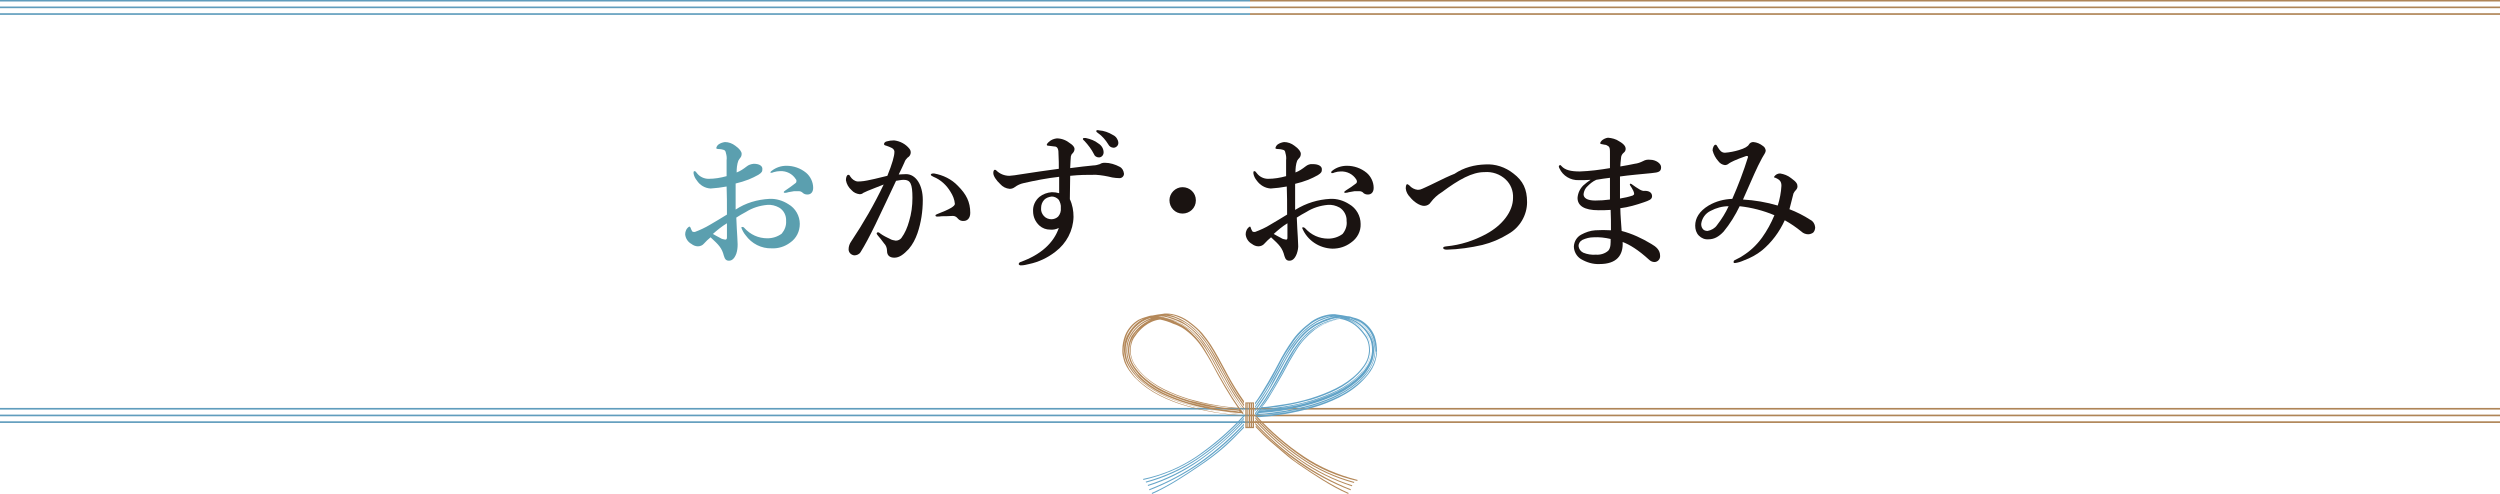 <?xml version="1.0" encoding="utf-8"?>
<!-- Generator: Adobe Illustrator 23.0.3, SVG Export Plug-In . SVG Version: 6.00 Build 0)  -->
<svg version="1.1" id="レイヤー_1" xmlns="http://www.w3.org/2000/svg" xmlns:xlink="http://www.w3.org/1999/xlink" x="0px"
	 y="0px" viewBox="0 0 748 147.8" style="enable-background:new 0 0 748 147.8;" xml:space="preserve">
<style type="text/css">
	.st0{fill:none;stroke:#609DBD;stroke-width:0.5;stroke-miterlimit:10;}
	.st1{fill:none;stroke:#AF8557;stroke-width:0.5;stroke-miterlimit:10;}
	.st2{fill:#63A4C8;}
	.st3{fill:#B48859;}
	.st4{fill:#5B9FAF;}
	.st5{fill:#1A1311;}
</style>
<title>category_caption09-sp</title>
<g>
	<g id="レイヤー_1-2">
		<line class="st0" x1="0" y1="122.3" x2="374" y2="122.3"/>
		<line class="st0" x1="0" y1="124.3" x2="374" y2="124.3"/>
		<line class="st0" x1="0" y1="126.3" x2="374" y2="126.3"/>
		<line class="st1" x1="374" y1="122.3" x2="748" y2="122.3"/>
		<line class="st1" x1="374" y1="124.3" x2="748" y2="124.3"/>
		<line class="st1" x1="374" y1="126.3" x2="748" y2="126.3"/>
		<line class="st0" x1="0" y1="0.2" x2="374" y2="0.2"/>
		<line class="st0" x1="0" y1="2.2" x2="374" y2="2.2"/>
		<line class="st0" x1="0" y1="4.2" x2="374" y2="4.2"/>
		<line class="st1" x1="374" y1="0.2" x2="748" y2="0.2"/>
		<line class="st1" x1="374" y1="2.2" x2="748" y2="2.2"/>
		<line class="st1" x1="374" y1="4.2" x2="748" y2="4.2"/>
		<path class="st2" d="M372.2,124.1L372.2,124.1L372.2,124.1l-0.2,0.3l-0.1,0.1c-4.1,4.5-8.8,8.5-13.8,12l0,0
			c-4.9,3.3-10.3,5.6-16.1,6.8l0.1,0.3c5.8-1.3,11.3-3.6,16.2-6.9l0,0c5.1-3.5,9.8-7.5,14-12.1l0,0L372.2,124.1z"/>
		<path class="st2" d="M358.4,137c-4.8,3.2-10.1,5.6-15.6,7.1l0.1,0.3c5.6-1.5,10.9-3.9,15.7-7.2c5-3.4,9.6-7.4,13.6-11.8V125
			C368.1,129.5,363.4,133.5,358.4,137z"/>
		<path class="st2" d="M358.7,137.6c-4.7,3.2-9.9,5.8-15.3,7.5l0.1,0.3c5.5-1.7,10.7-4.3,15.4-7.6c4.8-3.4,9.3-7.3,13.3-11.6v-0.5
			C368.1,130.3,363.6,134.2,358.7,137.6z"/>
		<path class="st2" d="M359,138.3c-4.7,3.3-9.8,6-15.2,8.1l0.1,0.3c5.4-2.1,10.5-4.8,15.3-8.1c4.7-3.3,9.1-7.1,13-11.4v-0.5
			C368.2,131,363.8,134.9,359,138.3z"/>
		<path class="st2" d="M366,133.6c-2.1,1.9-4.4,3.6-6.7,5.2c-4.7,3.2-9.6,6.5-14.7,8.7l0.1,0.3c5.2-2.3,10.1-5.6,14.8-8.8
			c2.4-1.6,4.6-3.3,6.8-5.2c1.6-1.4,4-3.8,5.9-5.8v-0.5C370.3,129.6,367.7,132.1,366,133.6z"/>
		<path class="st2" d="M411.3,100.6c-0.8-2-2.2-3.6-4-4.7l0,0c-0.7-0.4-1.5-0.7-2.4-0.9c-0.6-0.2-1.1-0.4-1.8-0.4
			c-1-0.2-2.1-0.4-3.1-0.5l0,0c-0.4-0.1-0.7-0.1-1.1-0.1c-1.2,0-2.4,0.3-3.6,0.7c-1.4,0.5-2.7,1.2-3.8,2.2c-1.2,0.9-2.3,1.9-3.3,3
			c-1,1.1-1.8,2.3-2.6,3.5c-1.6,2.4-2.9,4.9-4.2,7.4l0,0c-1.3,2.4-2.7,4.8-4.2,7.2c-0.5,0.8-1.1,1.7-1.7,2.5v0.6
			c0.7-0.9,1.3-1.9,2-2.8c1.5-2.3,2.9-4.7,4.2-7.2s2.6-4.9,4.2-7.3c0.8-1.2,1.6-2.4,2.6-3.5c1-1.1,2-2.1,3.2-3l0,0
			c1.1-0.9,2.3-1.6,3.7-2.1c0.9-0.3,1.9-0.6,2.9-0.7c-0.9,0.2-1.8,0.5-2.7,0.8c-0.7,0.3-1.4,0.6-2,1c-0.6,0.4-1.2,0.8-1.8,1.2
			c-1.2,0.9-2.2,1.9-3.2,3c-0.9,1.1-1.8,2.2-2.6,3.4c-1.5,2.4-2.9,4.9-4.2,7.3c-0.7,1.2-1.3,2.4-2,3.7s-1.4,2.4-2.2,3.6
			s-1.4,2.1-2.1,3.1v0.5c0.8-1.1,1.6-2.3,2.4-3.5c1.5-2.3,2.9-4.8,4.2-7.2c0.7-1.2,1.3-2.4,2-3.7s1.4-2.4,2.2-3.6
			c0.8-1.2,1.6-2.3,2.5-3.4c0.9-1.1,2-2,3.1-2.9c0.6-0.4,1.2-0.8,1.8-1.2c0.6-0.4,1.3-0.7,1.9-0.9c1.3-0.6,2.7-0.9,4.1-1
			c-0.6,0.1-1.2,0.2-1.8,0.4c-0.8,0.2-1.5,0.5-2.2,0.8c-0.7,0.3-1.3,0.6-1.9,0.9c-0.6,0.4-1.2,0.7-1.8,1.2c-1.1,0.8-2.2,1.8-3.1,2.9
			c-0.9,1.1-1.8,2.2-2.5,3.4c-1.5,2.4-2.8,4.8-4.2,7.3c-0.7,1.2-1.4,2.4-2,3.7s-1.4,2.4-2.2,3.6s-1.7,2.5-2.6,3.8v0.5
			c1-1.3,2-2.7,2.9-4.1c1.5-2.4,2.9-4.8,4.2-7.3s2.6-4.9,4.2-7.3c0.8-1.2,1.6-2.3,2.5-3.3c0.9-1,1.9-2,3-2.8
			c0.6-0.4,1.1-0.8,1.7-1.1c0.6-0.3,1.2-0.6,1.9-0.9l0,0c0.5-0.2,1.3-0.5,2.2-0.8c1-0.3,2-0.5,3-0.5h0.3c-0.9,0.1-1.9,0.3-2.8,0.6
			c-1.2,0.3-2.1,0.7-2.6,0.9c-0.6,0.3-1.2,0.5-1.8,0.9c-0.6,0.3-1.2,0.7-1.7,1.1c-1.1,0.8-2.1,1.8-3,2.8c-0.9,1-1.7,2.2-2.5,3.3
			c-1.5,2.3-2.8,4.8-4.1,7.2l0,0c-1.3,2.5-2.7,4.9-4.2,7.3c-1,1.5-2,3-3.1,4.4v0.5c1.2-1.5,2.3-3.1,3.4-4.7c1.5-2.4,2.9-4.8,4.3-7.3
			c0.7-1.2,1.3-2.5,2-3.7s1.4-2.4,2.1-3.6c0.7-1.1,1.6-2.2,2.4-3.3c0.9-1,1.9-1.9,3-2.8c0.5-0.4,1.1-0.8,1.7-1.1
			c0.6-0.3,1.2-0.6,1.8-0.9c0.9-0.3,1.7-0.7,2.6-0.9c0.9-0.3,1.8-0.5,2.8-0.6l0,0c-1.7,0.3-3.4,0.8-5,1.5c-0.8,0.4-1.6,0.8-2.4,1.2
			c-0.5,0.3-0.9,0.6-1.4,0.9l0,0c-2.1,1.7-3.9,3.7-5.3,6c-1.5,2.3-2.8,4.8-4.1,7.2c-0.7,1.2-1.4,2.5-2.1,3.7s-1.4,2.4-2.2,3.6
			c-1.1,1.7-2.3,3.3-3.5,4.9l0,0.1v0.5h0.1h0.4h0.9l1.1-0.1l2.1-0.2c1.4-0.2,2.8-0.4,4.2-0.6c2.8-0.5,5.6-1.1,8.3-1.9
			c2.8-0.8,5.4-1.8,8-3.1c2.6-1.3,5.1-3,7.1-5.1c0.5-0.5,1-1.1,1.5-1.7c0.5-0.6,0.9-1.2,1.3-1.9c0.8-1.4,1.2-2.9,1.4-4.5
			c0-0.1,0-0.3,0-0.5C412,103.6,411.8,102.1,411.3,100.6z M410.5,101.1c0.5,1.2,0.7,2.4,0.8,3.7c0,0.2,0,0.4,0,0.6
			c-0.1,1.5-0.5,2.9-1.2,4.2c-0.7,1.2-1.6,2.4-2.6,3.4l0,0c-2,2-4.4,3.7-6.9,4.9c-2.5,1.3-5.2,2.3-7.9,3.1c-2.7,0.8-5.5,1.4-8.2,1.9
			c-1.4,0.2-2.8,0.4-4.2,0.6s-2.6,0.3-3.9,0.3l0.2-0.2c1.2-0.1,2.5-0.2,3.7-0.3c1.4-0.2,2.8-0.3,4.2-0.6c2.8-0.5,5.5-1.1,8.2-1.9
			c2.7-0.8,5.3-1.8,7.8-3c2.5-1.2,4.8-2.9,6.9-4.9l0,0c1-1,1.8-2.1,2.5-3.4l0,0c0.7-1.2,1.1-2.6,1.2-4.1c0-0.2,0-0.4,0-0.6
			c0-1.2-0.2-2.5-0.7-3.6l0,0c-1.3-2.8-3.7-5-6.7-6l0,0h0.5l0,0v0.1c1.5,0.5,2.9,1.3,4,2.4C409.2,98.7,409.9,99.8,410.5,101.1z
			 M377.4,122.2h0.6c0.7,0,1.4-0.1,2.1-0.2c1.4-0.2,2.7-0.3,4.1-0.6c2.7-0.4,5.4-1.1,8.1-1.8c2.6-0.8,5.2-1.8,7.6-3
			c2.4-1.2,4.6-2.8,6.5-4.7c0.5-0.5,0.9-1,1.3-1.5c0.4-0.5,0.8-1.1,1.1-1.6c0.6-1.1,1-2.3,1.1-3.6c0-0.2,0-0.3,0-0.5
			c0-1.1-0.2-2.2-0.6-3.2c-0.2-0.5-0.5-1-0.8-1.4c-0.8-1.1-1.7-2.2-2.8-3c-1.2-0.9-2.5-1.6-4-1.9h0.1c2,0.5,3.8,1.4,5.3,2.8
			c0.6,0.6,1.2,1.2,1.6,1.9c0.3,0.5,0.6,1,0.8,1.5l0,0c0.4,1,0.7,2.1,0.7,3.2c0,0.2,0,0.3,0,0.5c-0.1,1.3-0.5,2.6-1.1,3.8
			c-0.3,0.6-0.7,1.1-1.1,1.7c-0.4,0.5-0.9,1-1.3,1.5c-1.9,1.9-4.2,3.5-6.6,4.7c-2.5,1.2-5,2.2-7.7,3c-2.7,0.8-5.4,1.4-8.1,1.8
			c-1.4,0.2-2.7,0.4-4.1,0.6c-0.9,0.1-1.9,0.2-2.9,0.3L377.4,122.2z M377,122.8c1-0.1,2.1-0.2,3.1-0.3c1.4-0.2,2.8-0.3,4.1-0.6
			c2.7-0.4,5.5-1.1,8.1-1.8c2.7-0.8,5.3-1.8,7.7-3c2.5-1.2,4.7-2.8,6.7-4.8c0.5-0.5,0.9-1,1.3-1.6c0.4-0.5,0.8-1.1,1.1-1.7
			c0.7-1.2,1-2.5,1.1-3.8c0-0.2,0-0.4,0-0.5c0-1.2-0.2-2.3-0.7-3.4c-0.2-0.6-0.5-1.1-0.9-1.6c-0.8-1.1-1.7-2.1-2.8-2.9
			c-0.8-0.6-1.6-1-2.4-1.4c2.8,1,5.1,3,6.4,5.7c0.5,1.1,0.7,2.3,0.7,3.5c0,0.2,0,0.4,0,0.6c-0.1,1.4-0.5,2.7-1.2,3.9l0,0
			c-0.7,1.2-1.5,2.3-2.5,3.3l0,0c-2,2-4.3,3.6-6.8,4.8c-2.5,1.2-5.1,2.2-7.8,3c-2.7,0.8-5.4,1.4-8.2,1.8c-1.4,0.2-2.8,0.4-4.1,0.6
			c-1.1,0.1-2.2,0.2-3.4,0.3L377,122.8z M379.5,119.2c1.5-2.4,2.9-4.9,4.3-7.3c0.7-1.2,1.3-2.5,2-3.7s1.4-2.4,2.1-3.5
			c1.4-2.3,3.2-4.2,5.3-5.9l0,0c0.2-0.2,0.7-0.5,1.3-0.9c2-1.2,4.1-2,6.3-2.5l0,0l0,0c2.2,0.3,4.3,1.4,5.8,3
			c0.6,0.6,1.1,1.2,1.6,1.9c0.3,0.4,0.6,0.9,0.8,1.3c0.4,0.9,0.6,2,0.6,3c0,0.2,0,0.3,0,0.5c-0.1,1.2-0.4,2.4-1,3.4
			c-0.3,0.6-0.7,1.1-1.1,1.6c-0.4,0.5-0.8,1-1.3,1.5c-1.9,1.9-4.1,3.4-6.5,4.6c-2.4,1.2-5,2.2-7.6,3c-2.6,0.8-5.3,1.4-8,1.8
			c-1.4,0.2-2.7,0.4-4.1,0.6c-0.7,0.1-1.4,0.2-2.1,0.2h-0.3C378.3,121,378.9,120.1,379.5,119.2z M411.8,105.4
			c-0.1,1.5-0.6,3-1.3,4.4c-0.4,0.6-0.8,1.3-1.2,1.9c-0.5,0.6-0.9,1.1-1.5,1.7c-2.1,2-4.4,3.7-7.1,5c-2.6,1.3-5.2,2.3-8,3.1
			c-2.7,0.8-5.5,1.4-8.3,1.9c-1.4,0.2-2.8,0.4-4.2,0.6c-0.7,0.1-1.4,0.2-2.1,0.2l-1.1,0.1l-1.2,0.1h0l0,0l0.2-0.2l0,0
			c1.4-0.1,2.8-0.2,4.2-0.3s2.8-0.4,4.2-0.6c2.8-0.5,5.5-1.1,8.3-1.9c2.7-0.8,5.4-1.8,7.9-3.1c2.6-1.3,5-3,7-5l0,0
			c1-1,1.9-2.2,2.6-3.5l0,0c0.7-1.3,1.2-2.8,1.3-4.3c0-0.2,0-0.4,0-0.6c0-1.3-0.3-2.6-0.8-3.8l0,0c-0.6-1.3-1.4-2.4-2.4-3.4
			c-0.8-0.8-1.8-1.5-2.8-2c0.5,0.2,1,0.4,1.5,0.7l0,0c1.7,1.1,3.1,2.7,3.8,4.6c0.5,1.3,0.8,2.7,0.8,4.2
			C411.8,105.1,411.8,105.2,411.8,105.4z"/>
		<path class="st3" d="M356.2,97L356.2,97c1.2,0.9,2.3,1.9,3.2,3c0.9,1.1,1.8,2.2,2.6,3.5c0.8,1.2,1.5,2.4,2.2,3.7s1.4,2.5,2,3.7
			c1.3,2.4,2.7,4.9,4.2,7.2c0.6,0.9,1.2,1.8,1.8,2.6V120c-0.5-0.7-1-1.5-1.5-2.2c-1.5-2.3-2.9-4.7-4.2-7.2l0,0
			c-1.3-2.4-2.6-4.9-4.2-7.4c-0.8-1.2-1.7-2.4-2.6-3.5c-1-1.1-2.1-2.1-3.3-3l0,0c-1.1-0.9-2.4-1.7-3.8-2.2c-1.1-0.4-2.4-0.7-3.6-0.7
			c-0.4,0-0.7,0-1.1,0.1l0,0c-1,0.1-2.1,0.3-3.1,0.5c-0.6,0-1.2,0.2-1.8,0.4c-0.8,0.2-1.6,0.5-2.4,0.9l0,0c-1.8,1.1-3.2,2.7-4,4.7
			c-0.5,1.4-0.8,2.8-0.8,4.3c0,0.2,0,0.3,0,0.5c0,0.8,0.2,1.6,0.4,2.3c0.2,0.8,0.5,1.5,0.9,2.2c0.4,0.7,0.8,1.3,1.3,1.9l0,0
			c0.5,0.6,0.9,1.2,1.5,1.7c2.1,2.1,4.5,3.8,7.1,5.1c2.6,1.3,5.2,2.3,8,3.1c2.7,0.8,5.5,1.4,8.3,1.9c1.4,0.2,2.8,0.4,4.2,0.6
			l2.1,0.2l1.1,0.1h0.9h0.4v-0.8c-1.2-1.5-2.3-3.1-3.4-4.8c-1.5-2.4-2.9-4.8-4.3-7.3c-0.7-1.2-1.3-2.4-2-3.7s-1.4-2.4-2.1-3.6
			c-1.4-2.3-3.2-4.3-5.3-6l0,0c-0.4-0.3-0.9-0.6-1.4-0.9c-2.2-1.3-4.7-2.2-7.3-2.6l0,0c0.9,0.1,1.9,0.3,2.8,0.6
			c0.9,0.3,1.8,0.6,2.6,0.9c0.6,0.2,1.2,0.5,1.8,0.9c0.6,0.3,1.1,0.7,1.7,1.1c1.1,0.8,2.1,1.7,3,2.8c0.9,1,1.7,2.1,2.5,3.3
			c1.5,2.3,2.8,4.8,4.1,7.2c0.7,1.2,1.4,2.5,2.1,3.7s1.4,2.4,2.2,3.6c1,1.5,2.1,3,3.2,4.5V123c-1-1.3-2-2.7-2.9-4.1
			c-1.5-2.4-2.9-4.8-4.2-7.3c-0.7-1.2-1.3-2.5-2-3.7s-1.4-2.4-2.1-3.6c-0.7-1.2-1.6-2.3-2.5-3.3c-0.9-1-1.9-2-3-2.8
			c-0.6-0.4-1.2-0.8-1.8-1.2c-0.6-0.3-1.2-0.6-1.8-0.9c-0.5-0.2-1.5-0.6-2.6-0.9c-0.9-0.3-1.8-0.5-2.8-0.6h0.3c1,0,2,0.2,3,0.5
			c0.9,0.3,1.7,0.6,2.2,0.8l0,0c0.6,0.3,1.3,0.6,1.9,0.9c0.6,0.3,1.2,0.7,1.7,1.1c1.1,0.8,2.1,1.8,3,2.8c0.9,1.1,1.7,2.2,2.5,3.3
			c1.5,2.3,2.8,4.8,4.2,7.3s2.7,4.9,4.2,7.3c0.9,1.3,1.8,2.6,2.7,3.9V122c-0.9-1.1-1.7-2.3-2.4-3.5c-1.5-2.3-2.9-4.8-4.2-7.2
			c-0.7-1.2-1.3-2.5-2-3.7s-1.4-2.4-2.2-3.6c-0.8-1.2-1.6-2.3-2.5-3.4c-0.9-1.1-2-2-3.1-2.9c-0.5-0.4-1.1-0.8-1.7-1.2
			c-0.6-0.4-1.3-0.7-1.9-0.9c-0.7-0.3-1.5-0.6-2.2-0.8c-0.6-0.2-1.2-0.3-1.8-0.4c1.4,0.1,2.8,0.4,4.1,1c0.7,0.3,1.3,0.6,1.9,0.9
			c0.6,0.4,1.2,0.7,1.8,1.2c1.1,0.9,2.2,1.8,3.1,2.9c0.9,1.1,1.8,2.2,2.5,3.4c1.5,2.4,2.8,4.8,4.2,7.3c0.7,1.2,1.3,2.4,2,3.7
			c0.7,1.2,1.4,2.4,2.2,3.6s1.5,2.2,2.2,3.2V121c-0.7-1-1.3-1.9-2-2.9c-1.5-2.3-2.9-4.8-4.2-7.2c-0.7-1.2-1.3-2.5-2-3.7
			s-1.4-2.4-2.2-3.6c-0.8-1.2-1.6-2.4-2.6-3.4c-1-1.1-2-2.1-3.2-3c-0.6-0.4-1.2-0.8-1.8-1.2c-0.6-0.4-1.3-0.7-2-1
			c-0.6-0.3-1.3-0.5-1.9-0.7l-0.8-0.2c1,0.1,2,0.3,2.9,0.7C353.8,95.3,355.1,96.1,356.2,97z M346.3,95.2L346.3,95.2
			c-1.9,0.5-3.7,1.5-5.1,2.9c-0.6,0.6-1.2,1.3-1.7,2c-0.3,0.4-0.6,0.9-0.8,1.4c-0.4,1-0.6,2.1-0.6,3.2c0,0.2,0,0.3,0,0.5
			c0.1,1.3,0.5,2.5,1.1,3.6c0.3,0.6,0.7,1.1,1.1,1.6c0.4,0.5,0.8,1,1.3,1.5c1.9,1.9,4.1,3.5,6.5,4.7c2.5,1.2,5,2.2,7.6,3
			c2.6,0.8,5.3,1.4,8.1,1.8c1.4,0.2,2.7,0.4,4.1,0.6c0.7,0.1,1.4,0.2,2.1,0.2h0.6l0.2,0.3c-0.9-0.1-2-0.2-2.9-0.3
			c-1.4-0.2-2.8-0.3-4.1-0.6c-2.7-0.5-5.4-1.1-8.1-1.8c-2.7-0.8-5.2-1.8-7.7-3c-2.4-1.2-4.7-2.8-6.6-4.7c-0.5-0.5-0.9-1-1.3-1.5
			c-0.4-0.5-0.8-1-1.1-1.6c-0.6-1.1-1-2.4-1.1-3.7c0-0.2,0-0.3,0-0.5c0-1.1,0.2-2.2,0.7-3.2l0,0c0.2-0.5,0.5-1,0.8-1.5
			c0.8-1.1,1.7-2,2.8-2.8C343.4,96.3,344.8,95.7,346.3,95.2L346.3,95.2z M338,109.5c-0.7-1.3-1.1-2.7-1.2-4.2l0,0c0-0.2,0-0.4,0-0.6
			c0-1.3,0.3-2.5,0.8-3.7c0.6-1.2,1.3-2.4,2.3-3.3c1.1-1.1,2.5-2,4-2.4v-0.1h0.5l0,0c-3,1-5.4,3.2-6.7,6l0,0
			c-0.5,1.1-0.7,2.4-0.7,3.6c0,0.2,0,0.4,0,0.6l0,0c0.1,1.4,0.5,2.8,1.2,4.1l0,0c0.7,1.2,1.6,2.3,2.5,3.4l0,0c2,2,4.3,3.6,6.9,4.9
			c2.5,1.2,5.1,2.2,7.8,3c2.7,0.8,5.4,1.4,8.2,1.9c1.4,0.2,2.8,0.4,4.2,0.6c1.2,0.1,2.5,0.3,3.7,0.3l0.2,0.2
			c-1.3-0.1-2.6-0.2-3.9-0.3s-2.8-0.4-4.2-0.6c-2.8-0.5-5.5-1.1-8.2-1.9c-2.7-0.8-5.4-1.8-7.9-3.1c-2.6-1.3-4.9-2.9-6.9-4.9l0,0
			C339.6,111.9,338.7,110.7,338,109.5z M367.9,122.8c-1.4-0.2-2.8-0.3-4.1-0.6c-2.8-0.5-5.5-1.1-8.2-1.8c-2.7-0.8-5.3-1.8-7.8-3
			c-2.5-1.2-4.8-2.8-6.8-4.8l0,0c-1-1-1.8-2.1-2.5-3.3l0,0c-0.7-1.2-1.1-2.5-1.2-3.9l0,0c0-0.2,0-0.4,0-0.6c0-1.2,0.2-2.4,0.7-3.5
			c1.3-2.7,3.5-4.8,6.4-5.7c-1.3,0.6-2.5,1.3-3.6,2.3c-0.6,0.6-1.2,1.2-1.7,1.9c-0.4,0.5-0.7,1-0.9,1.6c-0.5,1.1-0.7,2.2-0.7,3.4
			c0,0.2,0,0.4,0,0.5c0.1,1.3,0.5,2.7,1.1,3.8c0.3,0.6,0.7,1.2,1.1,1.7c0.4,0.5,0.9,1.1,1.3,1.6c2,1.9,4.2,3.6,6.7,4.8
			c2.5,1.2,5.1,2.2,7.7,3c2.7,0.8,5.4,1.4,8.1,1.8c1.4,0.2,2.8,0.4,4.1,0.6c1,0.1,2.1,0.2,3.1,0.3l0.2,0.3
			C370.1,123,369,122.9,367.9,122.8L367.9,122.8z M372.1,124.3L372.1,124.3l-1.2-0.1l-1.1-0.1c-0.7-0.1-1.4-0.1-2.1-0.2
			c-1.4-0.2-2.8-0.3-4.2-0.6c-2.8-0.5-5.6-1.1-8.3-1.9c-2.8-0.8-5.4-1.8-8-3.1c-2.6-1.3-5-3-7.1-5c-0.5-0.5-1-1.1-1.4-1.7
			c-0.5-0.6-0.9-1.2-1.2-1.9c-0.8-1.4-1.2-2.8-1.3-4.4c0-0.1,0-0.3,0-0.5c0-1.4,0.3-2.8,0.8-4.2c0.7-1.9,2.1-3.5,3.8-4.6l0,0
			c0.5-0.3,1-0.5,1.5-0.7c-1,0.5-2,1.2-2.8,2c-1,1-1.8,2.2-2.4,3.4l0,0c-0.5,1.2-0.8,2.5-0.8,3.8c0,0.2,0,0.4,0,0.6l0,0
			c0.1,1.5,0.5,3,1.3,4.3l0,0c0.7,1.3,1.6,2.4,2.6,3.5l0,0c2,2,4.4,3.7,7,5c2.5,1.3,5.2,2.3,7.9,3.1c2.7,0.8,5.5,1.4,8.3,1.9
			c1.4,0.2,2.8,0.4,4.2,0.6s2.8,0.3,4.2,0.3l0,0L372.1,124.3L372.1,124.3z M353.6,98c0.6,0.4,1.1,0.7,1.3,0.9l0,0
			c2.1,1.6,3.9,3.6,5.3,5.9c1.5,2.3,2.8,4.7,4.1,7.2c0.7,1.2,1.4,2.5,2.1,3.7s1.5,2.4,2.2,3.6c0.6,0.9,1.2,1.8,1.8,2.7H370
			c-0.7-0.1-1.4-0.1-2.1-0.2c-1.4-0.2-2.7-0.3-4.1-0.6c-2.7-0.4-5.4-1.1-8-1.8c-2.6-0.8-5.2-1.8-7.6-3c-2.4-1.2-4.6-2.7-6.5-4.6
			c-0.5-0.5-0.9-1-1.3-1.5c-0.4-0.5-0.7-1-1.1-1.6c-0.6-1.1-0.9-2.2-1-3.4c0-0.2,0-0.3,0-0.5c0-1,0.2-2,0.6-3
			c0.2-0.5,0.5-0.9,0.8-1.3c0.7-1.1,1.7-2.1,2.7-2.9c1.4-1.1,3-1.8,4.7-2l0,0c1.4,0.3,2.7,0.7,4,1.3C352.1,97.2,352.8,97.6,353.6,98
			z"/>
		<path class="st3" d="M390,136.5L390,136.5c-5.1-3.4-9.7-7.4-13.9-11.9l-0.1-0.1c0-0.1-0.1-0.1-0.1-0.2l0,0l-0.2-0.2l0,0.1v0.4
			l0.1,0.1l0.1,0.1l0,0.1c4.2,4.6,8.9,8.6,14,12.1l0,0c4.9,3.3,10.4,5.6,16.2,6.9l0.1-0.3C400.3,142.1,394.9,139.8,390,136.5z"/>
		<path class="st3" d="M375.6,124.8L375.6,124.8v0.5c4.1,4.5,8.8,8.6,13.8,12c4.8,3.3,10.1,5.7,15.7,7.2l0.1-0.3
			c-5.6-1.5-10.9-3.9-15.7-7.2C384.5,133.5,379.8,129.4,375.6,124.8z"/>
		<path class="st3" d="M375.6,125.6v0.5c4.1,4.4,8.6,8.4,13.5,11.8c4.7,3.3,9.9,5.8,15.4,7.6l0.1-0.3c-5.5-1.7-10.6-4.3-15.3-7.5
			C384.3,134.2,379.7,130.1,375.6,125.6z"/>
		<path class="st3" d="M375.6,126.5v0.5c4,4.3,8.4,8.2,13.2,11.6c4.8,3.3,9.9,6,15.3,8.1l0.1-0.3c-5.4-2.1-10.5-4.9-15.2-8.2
			C384.1,134.8,379.6,130.9,375.6,126.5z"/>
		<path class="st3" d="M384.5,135.4c-1.5-1.3-3-2.6-4.1-3.5c-1.7-1.5-3.2-3-4.7-4.6v0.5c1.4,1.5,2.9,3,4.5,4.4
			c1.1,0.9,2.6,2.2,4.1,3.5s3.1,2.5,4.3,3.3c4.7,3.2,9.6,6.5,14.8,8.8l0.1-0.3c-5.1-2.3-10-5.5-14.7-8.7
			C387.5,138,386,136.7,384.5,135.4z"/>
		<path class="st3" d="M372.6,120.4v7.7h2.6v-7.7H372.6z M374.1,120.7h0.2v7h-0.2V120.7z M373.7,127.7h-0.2v-7h0.2V127.7z
			 M373.2,120.7v7h-0.2v-7H373.2z M374.9,127.7h-0.2v-7h0.2V127.7z"/>
		<g>
			<path class="st4" d="M230.2,59.5c2-0.1,4,0.5,5.7,1.6c2.1,1.2,3.4,3.5,3.4,5.9c0,2.2-1,4.3-2.9,5.6c-1.6,1.2-3.6,1.8-5.5,1.7
				c-3.1,0.1-6-1.4-7.8-3.9c-0.6-0.7-1-1.5-1.3-2.3c0-0.1,0.1-0.2,0.3-0.2c0.2,0,0.5,0.1,0.6,0.3c1.8,2,4.2,3.1,6.9,3.1
				c1.6,0,3.1-0.5,4.3-1.4c0.9-1.1,1.4-2.4,1.3-3.8c0.1-1.6-0.7-3.2-2.1-4c-1.1-0.6-2.3-0.9-3.5-0.8c-2.3,0.2-4.5,0.9-6.4,2.1
				c-1.1,0.6-2,1.1-2.9,1.7c0.1,2.6,0.2,4.2,0.3,5.8c0,0.8,0.1,1.3,0.1,2.2c0,1-0.1,1.9-0.4,2.8c-0.6,1.6-1.4,2.1-2.2,2.1
				s-1.2-0.4-1.5-1.4c-0.6-2.4-1.5-3.3-4-5.6c-0.7,0.6-1.4,1.2-2,1.9c-0.4,0.5-1.1,0.8-1.8,0.8c-0.7,0-1.4-0.3-1.9-0.7
				c-1.1-0.6-1.8-1.7-1.9-2.9c0-0.9,0.4-1.8,1.2-2.3c0.2,0,0.3,0.1,0.4,0.3c0.1,0.4,0.3,0.7,0.5,1.1c0.2,0.2,0.3,0.2,0.8,0.2
				c1.6-0.6,3.1-1.3,4.6-2.2c1.5-0.9,3.6-2.1,5-3c0-3.2,0-6.1-0.1-8.4c-1.6,0.3-3.2,0.5-4.8,0.6c-1.7-0.1-3.2-1-4.1-2.4
				c-0.5-0.6-0.9-1.4-1-2.2c0-0.3,0-0.6,0.3-0.6s0.5,0.3,0.8,0.7c0.8,1,2.1,1.6,3.4,1.6c1.8,0,3.6-0.3,5.4-0.8v-4.8
				c0.1-0.7,0-1.4-0.2-2.1c-0.1-0.7-0.4-0.9-0.8-1c-0.4-0.1-0.8-0.2-1.1-0.2c-0.7,0-1-0.1-1-0.3c0.1-0.4,0.3-0.8,0.7-1.1
				c0.6-0.4,1.2-0.6,1.9-0.7c1.1,0,2.2,0.4,3.1,1.1c1.3,0.9,1.9,1.8,1.9,2.4c0,0.4-0.1,0.9-0.4,1.2c-0.2,0.3-0.4,0.5-0.6,0.9
				c-0.4,1.1-0.5,2.3-0.5,3.5c1.1-0.4,2.1-1.1,3-1.8c0.6-0.5,1.3-0.7,2.1-0.8c1.8,0,2.6,0.7,2.6,1.5s-0.1,1.1-1.2,1.8
				c-0.9,0.5-1.9,1-2.9,1.4c-1.3,0.5-2.6,0.9-3.9,1.2c0,2,0,5.4,0,7.8C223.1,60.7,226.6,59.7,230.2,59.5z M213.3,70
				c0.9,0.5,1.4,0.8,2.2,1.2c0.4,0.3,0.9,0.4,1.5,0.5c0.3,0,0.5-0.2,0.5-0.6c0-1.3,0-2.9,0-4.3C216,67.7,214.4,69,213.3,70z
				 M230.9,51.1c1.3-1,2.8-1.5,4.4-1.5c2.1,0,4.2,0.7,5.9,2.1c1.3,1.1,2.1,2.8,2.1,4.5c0,1.3-0.7,2-1.7,2c-0.5,0-0.9-0.1-1.3-0.4
				c-0.4-0.4-0.8-0.6-1.3-0.6c-0.4,0-0.8,0-1.4,0c-0.6,0.1-1.1,0.2-1.7,0.3c-0.3,0.1-0.7,0.2-1,0.2c-0.1,0-0.4,0-0.4-0.2
				s0.2-0.3,0.6-0.6c0.6-0.4,2.2-1.5,2.9-2.1c0.2-0.1,0.3-0.4,0.3-0.6c0-0.2,0-0.4-0.2-0.6c-1-1.6-2.8-2.5-4.7-2.4
				c-0.6,0-1.2,0.1-1.9,0.3c-0.2,0.1-0.5,0.2-0.7,0.2c-0.2,0-0.3,0-0.3-0.2C230.6,51.4,230.7,51.2,230.9,51.1L230.9,51.1z"/>
			<path class="st5" d="M271.1,52.1c2.9,0,5,3.2,5,7.7c0,3.4-0.5,6.8-1.6,10c-0.6,1.7-1.4,3.3-2.6,4.7c-1.5,1.6-2.8,2.6-4.3,2.6
				c-1.3,0-2.2-0.6-2.2-2c0-0.9-0.3-1.7-0.9-2.3c-0.6-0.8-1.2-1.6-1.9-2.4c-0.2-0.3-0.3-0.4-0.3-0.5c0-0.2,0.1-0.3,0.3-0.4
				c0,0,0,0,0.1,0c0.2,0,0.4,0.1,0.6,0.3c0.9,0.7,2,1.2,3,1.7c0.5,0.3,1.1,0.4,1.7,0.5c0.7,0,1.3-0.3,1.7-0.8c1.1-1.5,1.8-3.2,2.3-5
				c0.7-2.3,1-4.6,1-7c0-4.2-0.6-5.4-2.6-5.4c-0.8,0-1.5,0.2-2.3,0.3c-2,4.2-4.4,9.4-6.2,13.1c-1.6,3.3-3.2,6.3-4.4,8.2
				c-0.4,0.7-1.2,1-1.9,1c-0.9-0.1-1.7-0.8-1.7-1.8c0-0.9,0.3-1.7,0.8-2.4c3.6-5.4,6.9-11.1,9.7-17c-1.7,0.7-3.4,1.3-4.8,1.9
				c-0.4,0.2-0.9,0.4-1.3,0.6c-0.3,0.3-0.7,0.4-1.1,0.4c-0.9-0.1-1.8-0.5-2.4-1.2c-0.9-0.8-1.5-1.8-1.7-3c0-0.9,0.3-1.6,0.7-1.6
				s0.4,0.2,0.6,0.5c0.5,0.8,1.3,1.4,2.2,1.5c1.3,0,2.5-0.2,3.8-0.5c1.6-0.3,3.3-0.8,5.1-1.2c1.5-3.7,2.1-6,2.1-7
				c0.1-0.5-0.2-1-0.7-1.3c-0.6-0.3-1.1-0.5-1.7-0.7c-0.4-0.1-0.7-0.2-0.7-0.5s0.3-0.7,0.8-0.8c0.7-0.2,1.4-0.3,2.2-0.3
				c1.8,0.2,3.5,1.1,4.6,2.5c0.6,0.7,0.5,1.8-0.2,2.4c-0.1,0.1-0.3,0.2-0.4,0.3c-0.4,0.4-0.7,0.8-0.9,1.4c-0.4,0.9-1,2.2-1.7,3.6
				C269.5,52.2,270.3,52.1,271.1,52.1z M281.7,64.7c-0.5,0.1-1,0.1-1.3,0.1s-0.5-0.1-0.5-0.3s0-0.2,0.4-0.4c3.9-1.5,5.4-2.4,5.4-3.1
				c-0.1-1.3-0.6-2.5-1.3-3.6c-1.2-2-2.9-3.6-5.1-4.5c-0.4-0.2-0.8-0.4-0.8-0.6s0.2-0.4,0.7-0.4c0.1,0,0.2,0,0.3,0
				c2.7,0.5,5.2,1.7,7.1,3.7c2.5,2.5,3.7,4.8,3.7,8.1c0,1.8-1.1,2.4-1.9,2.4c-0.7,0.1-1.4-0.2-1.8-0.7c-0.4-0.5-0.9-0.8-1.5-0.8
				C283.6,64.7,282.7,64.7,281.7,64.7z"/>
			<path class="st5" d="M327.1,49.5c0.7,0,1.4-0.2,2-0.4c0.4-0.3,0.9-0.4,1.5-0.4c1.5,0,3.1,0.5,4.4,1.2c0.8,0.4,1.2,1.2,1.3,2.1
				c0,0.7-0.6,1.3-1.3,1.3c0,0-0.1,0-0.1,0c-0.7,0-1.4-0.1-2.1-0.2c-1.6-0.4-3.3-0.7-4.9-0.8c-2.8,0-4.8,0-7.7,0.3
				c0,2.2-0.1,4.5-0.1,7c0.8,1.7,1.1,3.5,1.1,5.3c-0.1,4.1-2.1,7.9-5.4,10.4c-2.3,1.8-5,3.1-7.9,3.7c-0.8,0.2-1.6,0.4-2.5,0.4
				c-0.3,0-0.6-0.2-0.6-0.4s0.2-0.5,0.5-0.6c6.2-2.2,10-5.8,11.5-10.2c-0.8,0.4-1.7,0.6-2.6,0.5c-1.2,0-2.3-0.4-3.2-1.2
				c-1.2-1.1-1.9-2.6-1.9-4.3c-0.1-1.6,0.6-3.2,1.9-4.3c1-0.8,2.3-1.3,3.7-1.4c0.8,0,1.5,0.1,2.2,0.3c0-1.7,0-3.3,0-4.9
				c-3.6,0.4-7.2,1.1-10.7,1.9c-0.9,0.2-1.8,0.6-2.6,1.2c-0.4,0.3-0.9,0.5-1.5,0.5c-1.1-0.1-2.1-0.6-2.8-1.4
				c-1.3-1.2-2.1-2.5-2.1-3.3c0-0.2,0-0.5,0.1-0.7c0.1-0.2,0.2-0.3,0.4-0.3c0.2,0,0.3,0.1,0.4,0.2c1,1,2.4,1.6,3.9,1.6
				c1.1-0.1,2.1-0.2,3.1-0.4c3.7-0.6,8.1-1.2,11.7-1.7c0-1.4,0-2.8-0.1-4.5c0-0.5,0-1-0.2-1.5c-0.2-0.4-0.4-0.7-1.2-0.7l-1.6-0.2
				c-0.3,0-0.5-0.1-0.5-0.3s0.3-0.6,0.7-0.9c0.6-0.6,1.5-0.9,2.3-1c1.5,0,2.9,0.6,4,1.5c0.8,0.5,1.3,1.1,1.3,1.7
				c0,0.5-0.3,1-0.6,1.3c-0.3,0.2-0.4,0.6-0.5,0.9c-0.1,1-0.1,1.8-0.2,3.5C323.1,49.9,325.2,49.7,327.1,49.5z M312.4,59.8
				c-0.6,0.7-0.9,1.5-0.9,2.4c-0.1,0.9,0.2,1.7,0.8,2.4c0.6,0.7,1.5,1,2.3,1c0.7,0,1.5-0.3,2-0.8c0.6-0.7,0.9-1.6,0.8-2.6
				c0.1-0.8-0.2-1.7-0.6-2.4c-0.5-0.6-1.3-1-2.1-1C313.8,58.9,313,59.2,312.4,59.8z M328.6,42.9c1,0.6,1.6,1.6,1.6,2.7
				c0,0.8-0.6,1.5-1.4,1.5c0,0,0,0,0,0c-0.7,0-1.3-0.4-1.5-1c-0.7-1.4-1.7-2.7-2.8-3.9c-0.2-0.2-0.5-0.4-0.5-0.6s0.1-0.2,0.2-0.3
				c0.2,0,0.5,0,0.7,0C326.3,41.6,327.6,42.1,328.6,42.9L328.6,42.9z M333,40.4c0.9,0.4,1.5,1.3,1.6,2.2c0.1,0.8-0.5,1.5-1.3,1.6
				c0,0,0,0-0.1,0c-0.7,0-1.3-0.4-1.6-1c-0.8-1.3-1.8-2.5-3.1-3.4c-0.2-0.1-0.5-0.4-0.5-0.5c0-0.1,0-0.2,0.1-0.3
				c0.2-0.1,0.5-0.1,0.7,0C330.3,39.1,331.7,39.6,333,40.4L333,40.4z"/>
			<path class="st5" d="M357.8,60c0,2.2-1.8,3.9-4,3.9c-2.2,0-3.9-1.8-3.9-4c0-2.1,1.8-3.9,3.9-3.9c2.2,0,4,1.7,4,3.9
				C357.8,59.9,357.8,60,357.8,60z"/>
			<path class="st5" d="M398,59.5c2-0.1,4,0.5,5.7,1.6c2.1,1.2,3.4,3.5,3.4,5.9c0.1,2.2-1,4.3-2.9,5.6c-1.6,1.2-3.5,1.8-5.5,1.8
				c-4-0.1-7.6-2.5-9.1-6.2c0-0.1,0.1-0.2,0.3-0.2c0.2,0,0.4,0.1,0.6,0.3c1.8,2,4.2,3.1,6.9,3.1c1.6,0,3.1-0.5,4.3-1.4
				c0.9-1.1,1.4-2.5,1.2-3.9c0.1-1.6-0.8-3.2-2.1-4c-1.1-0.6-2.3-0.9-3.5-0.8c-2.3,0.2-4.5,0.9-6.4,2.1c-1.1,0.6-2,1.1-2.9,1.7
				c0.1,2.6,0.2,4.2,0.3,5.8c0,0.8,0.1,1.3,0.1,2.2c0.1,1-0.1,1.9-0.4,2.8c-0.6,1.6-1.4,2.1-2.2,2.1s-1.2-0.4-1.5-1.4
				c-0.6-2.4-1.5-3.3-4-5.6c-0.7,0.6-1.4,1.2-2,1.9c-0.4,0.5-1.1,0.8-1.8,0.8c-0.7,0-1.4-0.3-1.9-0.7c-1.1-0.6-1.8-1.7-1.9-2.9
				c0-0.9,0.4-1.8,1.2-2.3c0.2,0,0.3,0.1,0.3,0.3c0.1,0.4,0.3,0.7,0.5,1.1c0.2,0.2,0.3,0.2,0.8,0.2c1.6-0.6,3.2-1.3,4.6-2.2
				c1.5-0.9,3.6-2.1,5-3c0-3.2,0-6.1-0.1-8.4c-1.6,0.3-3.2,0.5-4.8,0.6c-1.7-0.1-3.2-1-4.2-2.4c-0.5-0.6-0.9-1.4-1-2.2
				c0-0.3,0-0.6,0.3-0.6s0.5,0.3,0.8,0.7c0.8,1,2,1.6,3.3,1.6c1.8,0,3.6-0.3,5.4-0.8v-4.8c0.1-0.7,0-1.4-0.2-2.1
				c-0.1-0.7-0.3-0.9-0.8-1c-0.4-0.1-0.8-0.2-1.2-0.2c-0.7,0-1-0.1-1-0.3c0.1-0.4,0.3-0.8,0.7-1.1c0.6-0.4,1.2-0.6,1.9-0.7
				c1.1,0,2.2,0.4,3.1,1.1c1.3,0.9,1.9,1.8,1.9,2.4c0,0.4-0.1,0.9-0.4,1.2c-0.3,0.3-0.5,0.6-0.7,0.9c-0.4,1.1-0.5,2.3-0.5,3.5
				c1.1-0.4,2.1-1.1,3-1.8c0.6-0.5,1.4-0.8,2.2-0.7c1.8,0,2.7,0.7,2.7,1.5s-0.1,1.1-1.2,1.8c-0.9,0.5-1.9,1-2.9,1.4
				c-1.3,0.5-2.6,0.9-3.9,1.2c0,2,0,5.4,0,7.8C390.9,60.7,394.4,59.7,398,59.5z M381.1,70c0.9,0.5,1.4,0.8,2.2,1.2
				c0.4,0.3,0.9,0.4,1.5,0.5c0.3,0,0.4-0.2,0.4-0.6c0-1.3,0-2.9,0-4.3C383.7,67.7,382.2,69,381.1,70z M398.6,51.1
				c1.2-1,2.8-1.5,4.4-1.5c2.1,0,4.2,0.7,5.9,2.1c1.3,1.1,2.1,2.8,2.1,4.5c0,1.3-0.7,2-1.7,2c-0.5,0-0.9-0.1-1.3-0.4
				c-0.3-0.4-0.8-0.6-1.3-0.6c-0.3,0-0.8,0-1.4,0c-0.6,0.1-1.1,0.2-1.7,0.3c-0.3,0.1-0.7,0.2-1.1,0.2c-0.1,0-0.3,0-0.3-0.2
				s0.2-0.3,0.6-0.6c1-0.6,2-1.3,2.9-2c0.2-0.1,0.3-0.4,0.3-0.6c0-0.2-0.1-0.4-0.2-0.6c-1-1.6-2.8-2.5-4.7-2.4
				c-0.6,0-1.2,0.1-1.8,0.3c-0.2,0.1-0.5,0.2-0.7,0.2c-0.2,0-0.3,0-0.3-0.2C398.3,51.4,398.4,51.2,398.6,51.1L398.6,51.1z"/>
			<path class="st5" d="M444.4,49.2c3-0.2,6,0.8,8.4,2.7c2.9,2.2,4.1,4.7,4.1,8.6c0,3.9-2.2,7.6-5.6,9.5c-2.4,1.5-5,2.6-7.8,3.3
				c-3.5,0.8-7,1.3-10.6,1.4c-0.7,0-1.1-0.2-1.1-0.5s0.2-0.4,1-0.5c4.2-0.4,8.2-1.7,11.9-3.7c4.8-2.6,8-6.7,8-10.8
				c0.1-2.1-0.7-4.1-2.2-5.5c-1.7-1.6-4-2.4-6.4-2.2c-3.6,0-7.6,2.2-12.7,6c-1.3,0.8-2.4,1.8-3.3,3c-0.4,0.7-1.2,1.1-2,1.1
				c-1.3,0-3.1-1.2-4.2-2.6c-0.7-0.7-1.2-1.6-1.3-2.6c0-0.8,0.2-1.3,0.4-1.3s0.3,0.1,0.7,0.4c0.6,0.7,1.5,1.2,2.5,1.3
				c0.5,0,0.9-0.1,1.3-0.3c0.4-0.2,1.2-0.5,2.4-1.1c3.6-1.8,6-2.9,7.3-3.4C438,50.1,441.2,49.3,444.4,49.2z"/>
			<path class="st5" d="M472.4,53.9c-2.5,0.1-4.8-1.3-5.8-3.5c-0.1-0.2-0.2-0.4-0.2-0.6c0-0.2,0.2-0.4,0.4-0.4
				c0.2,0,0.2,0.1,0.4,0.3c1.1,1.2,2.8,1.6,5.5,1.6c3-0.1,6-0.5,9-1v-4.3c0-1.3,0-1.8-0.4-2.2c-0.4-0.3-0.8-0.5-1.2-0.5
				c-0.3-0.1-0.7-0.1-1-0.2c-0.2,0-0.3-0.1-0.3-0.3s0.2-0.5,0.5-0.8c0.5-0.4,1.1-0.7,1.8-0.8c1.2,0.1,2.4,0.4,3.4,1.1
				c1.6,0.9,1.9,1.7,1.9,2.2c0,0.5-0.2,0.9-0.6,1.2c-0.5,0.4-0.8,1-0.8,1.7c-0.1,1.1-0.2,1.6-0.2,2.4c1.7-0.3,3-0.5,4.3-0.8
				c0.9-0.1,1.7-0.4,2.5-0.8c0.7-0.4,1.4-0.5,2.2-0.4c1.6,0,3.2,1.1,3.2,2.2c0,1.3-0.6,1.6-2.9,1.8c-3,0.3-6.6,0.6-9.4,1
				c0,2.1,0,4.3,0,6.6c1.3-0.2,2.6-0.5,3.8-0.9c0.6-0.3,0.5-0.6,0.2-1.4c-0.3-0.6-0.6-1.1-1-1.7c-0.2-0.4,0.1-0.6,0.5-0.3
				c0.8,0.6,1.7,1.2,2.4,1.6c0.5,0.3,1.1,0.5,1.6,0.4c1.3,0,2.1,0.6,2.1,1.6s-1,1.3-2.4,1.8c-2.3,0.8-4.7,1.5-7.1,1.8
				c0,1.9,0.3,5.1,0.4,6.8c3.1,0.8,6.1,2.2,8.9,3.9c1.4,0.8,2.6,1.8,2.6,3.5c0.1,1-0.7,1.9-1.7,1.9c-0.6,0-1.2-0.3-1.6-0.7
				c-3.3-3-5.8-4.5-7.9-5.3c0.2,4-1.8,6.6-6.9,6.6c-2,0.1-3.9-0.5-5.6-1.5c-1.3-0.8-2.1-2.3-2.1-3.8c0.1-1.5,0.9-2.8,2.2-3.5
				c1.3-0.7,2.7-1.2,4.2-1.3c1.6-0.1,3.1-0.1,4.7,0c0-2.1,0-4.2-0.1-6.1c-1.1,0.1-2.8,0.1-3.6,0.1c-4.4,0-6.3-1.4-6.3-3.7
				c0.1-1.4,0.7-2.7,1.7-3.7c0.7-0.6,1.4-1.2,2.2-1.7C474.9,53.9,473.5,53.9,472.4,53.9z M476.8,71c-1.2,0-2.3,0.3-3.4,0.8
				c-0.7,0.4-1.1,1.1-1.1,1.8c0.1,0.9,0.6,1.6,1.4,2c1.2,0.5,2.5,0.7,3.8,0.6c1.3,0.1,2.7-0.3,3.7-1.2c0.8-0.9,0.7-2.4,0.7-3.5
				C480.2,71.1,478.5,70.9,476.8,71z M475,55.7c-0.7,0.6-1.1,1.5-1.2,2.4c0,1.1,1,1.9,3.5,1.9c1.5,0,2.9-0.1,4.4-0.3
				c0-2.3,0-4.2,0-6.5c-1.5,0.2-2.5,0.3-4.1,0.6C476.5,54.3,475.7,55,475,55.7L475,55.7z"/>
			<path class="st5" d="M541.7,65.8c0.8,0.4,1.3,1.2,1.4,2.2c0,0.6-0.2,1.2-0.6,1.6c-0.4,0.3-1,0.5-1.5,0.5c-0.7,0-1.5-0.3-2-0.8
				c-1.6-1.3-3.2-2.4-5-3.4c-1.6,3.5-3.9,6.6-6.8,9c-1.6,1.3-3.5,2.3-5.4,3c-0.9,0.4-1.8,0.7-2.7,0.8c-0.3,0-0.4,0-0.4-0.3
				s0-0.4,0.4-0.6c0.9-0.5,1.7-0.8,2.2-1.2c2.3-1.4,4.3-3.3,5.9-5.5c1.5-2.1,2.7-4.3,3.7-6.7c-3.3-1.4-6.8-2.3-10.4-2.7
				c-1.3,2.7-2.9,5.3-4.8,7.6c-1.5,1.6-2.9,2.3-4.5,2.3c-1.1,0.1-2.1-0.3-2.9-1.1c-0.8-0.8-1.1-1.9-1.1-3c0-2.2,1.2-4.3,4-6
				c2.2-1.3,4.6-1.9,7.1-2c1.8-4.1,3.4-8.3,4.7-12.5c0.1-0.3-0.3-0.4-0.6-0.3c-3.2,1.1-4.5,1.8-5.1,2.2c-0.3,0.3-0.8,0.5-1.2,0.5
				c-0.8-0.1-1.5-0.5-2-1.2c-0.8-0.9-1.4-2-1.7-3.2c0-0.4,0.1-0.8,0.3-1.2c0.1-0.2,0.3-0.5,0.6-0.5s0.4,0.3,0.7,0.8
				c0.5,0.8,1,1.6,2.1,1.6c1.4-0.1,2.9-0.4,4.2-0.8c1.7-0.5,2.7-1.1,3-1.7c0.3-0.5,0.8-0.7,1.3-0.7c1.1,0.1,2,0.5,2.9,1.2
				c0.5,0.3,0.7,0.8,0.8,1.3c0,0.7-0.4,1-1.1,2.3c-0.8,1.5-1.6,3.1-2.3,4.7c-1.1,2.5-2.1,4.7-3.4,7.7c3.5,0.2,7,0.8,10.4,1.8
				c0.6-1.9,1-3.9,1.1-5.9c0-1.2-0.4-1.8-1.8-2.4c-0.3-0.1-0.4,0-0.4-0.3c0.4-0.6,1-1,1.8-1c1.2,0.2,2.3,0.6,3.3,1.4
				c1.7,1.2,1.9,1.8,1.9,2.5c0,0.4-0.2,0.8-0.5,1.1c-0.3,0.3-0.5,0.6-0.7,1c-0.5,1.9-0.8,3.1-1.2,4.7
				C537.5,63.4,539.7,64.5,541.7,65.8z M511.8,63.1c-1.5,0.7-2.6,2.2-2.8,3.9c0,0.5,0.1,1,0.4,1.4c0.3,0.5,0.9,0.7,1.5,0.7
				c1.1-0.2,2.2-0.8,2.8-1.7c1.4-1.8,2.6-3.7,3.5-5.7C515.3,61.7,513.5,62.2,511.8,63.1z"/>
		</g>
	</g>
</g>
</svg>
